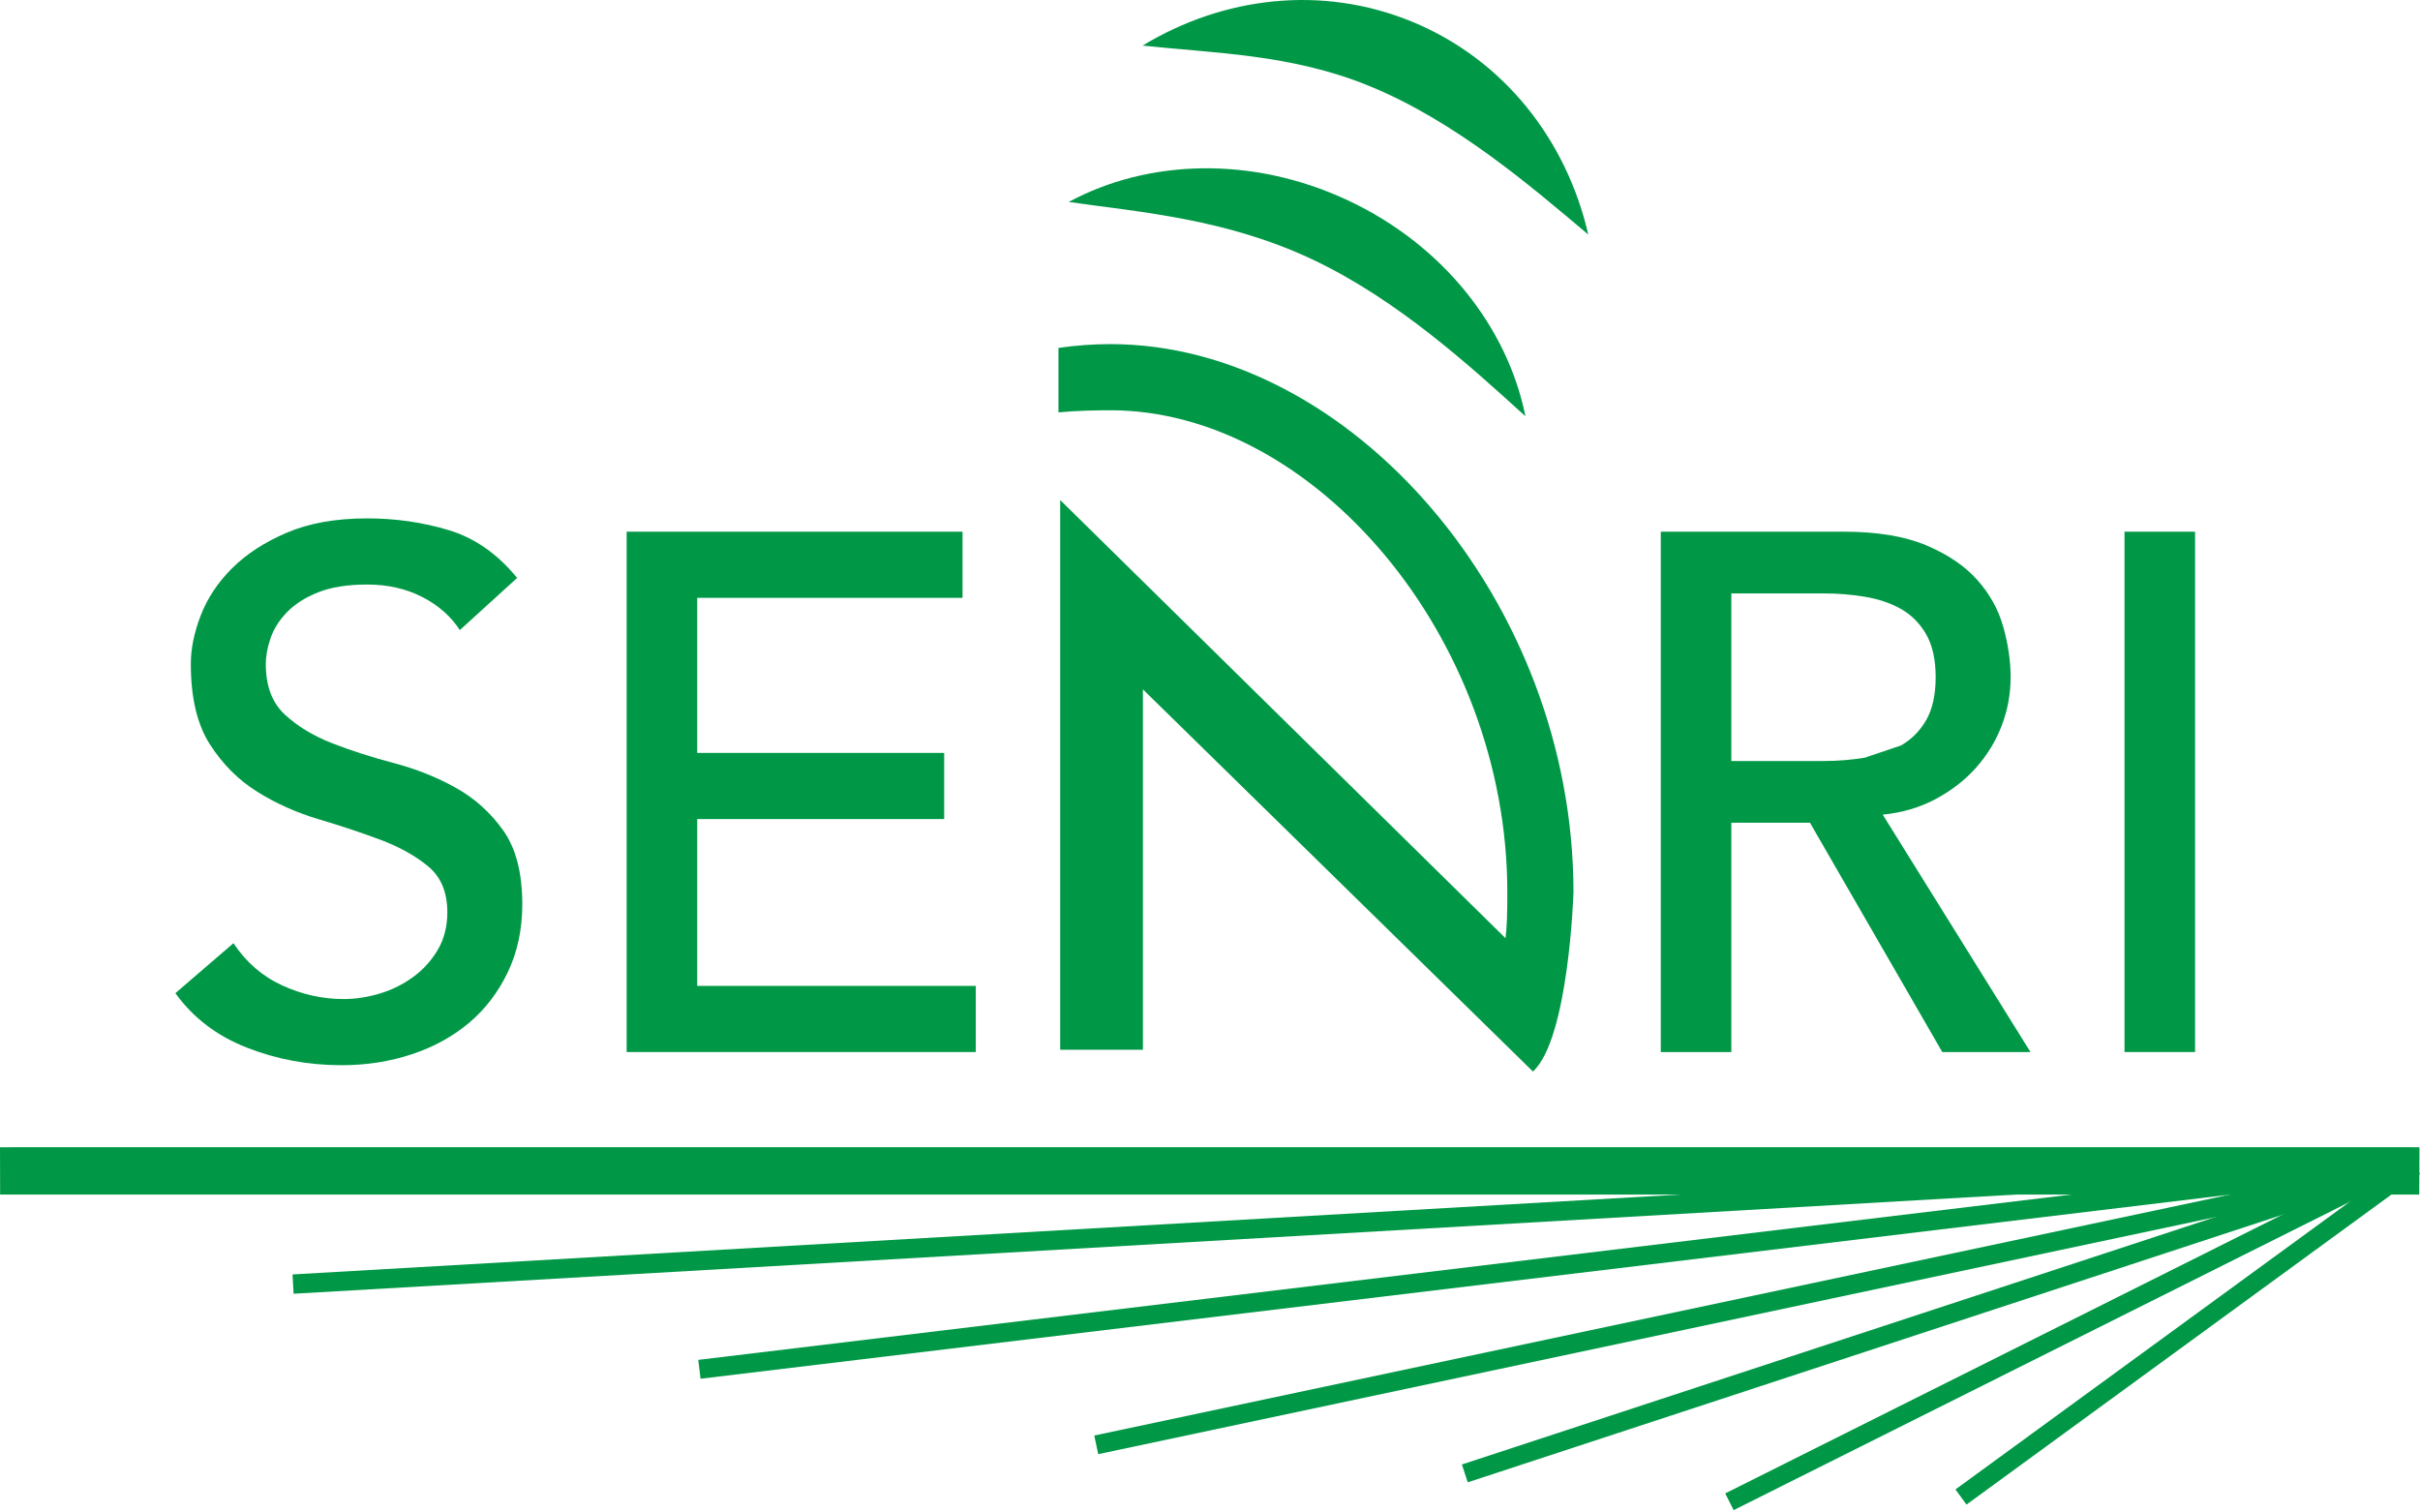 <svg width="128" height="80" viewBox="0 0 128 80" fill="none" xmlns="http://www.w3.org/2000/svg">
<path fill-rule="evenodd" clip-rule="evenodd" d="M127.415 61.281L128 62.082L104.013 79.582L103.429 78.781L127.415 61.281Z" fill="#009846"/>
<path fill-rule="evenodd" clip-rule="evenodd" d="M127.236 60.988L127.679 61.874L91.696 79.876L91.253 78.99L127.236 60.988Z" fill="#009846"/>
<path fill-rule="evenodd" clip-rule="evenodd" d="M126.803 61.211L127.113 62.154L77.633 78.405L77.323 77.461L126.803 61.211Z" fill="#009846"/>
<path fill-rule="evenodd" clip-rule="evenodd" d="M125.979 61.48L126.188 62.466L58.088 76.915L57.879 75.929L125.979 61.48H125.979Z" fill="#009846"/>
<path fill-rule="evenodd" clip-rule="evenodd" d="M119.904 61.938L120.024 62.937L37.053 72.926L36.933 71.928L119.904 61.938Z" fill="#009846"/>
<path fill-rule="evenodd" clip-rule="evenodd" d="M119.239 61.434L119.298 62.454L15.53 68.43L15.472 67.409L119.239 61.434Z" fill="#009846"/>
<path d="M127.96 63.183H0.006L0 60.684L1 60.679H127.472L127.972 60.684L127.96 63.183H127.96Z" fill="#009846"/>
<path d="M74.662 1.137C69.901 -0.812 64.689 -0.169 60.435 2.411C64.177 2.817 68.281 2.851 72.421 4.546C76.964 6.406 80.92 9.804 84.007 12.405C82.863 7.417 79.549 3.138 74.662 1.137Z" fill="#009846"/>
<path d="M80.683 22.016C79.75 17.36 76.372 12.979 71.302 10.601C66.233 8.222 60.705 8.425 56.527 10.683C60.375 11.227 64.844 11.577 69.377 13.704C73.91 15.831 77.805 19.405 80.683 22.016Z" fill="#009846"/>
<path d="M24.107 41.667C23.109 41.11 22.02 40.676 20.842 40.364C19.662 40.053 18.574 39.704 17.576 39.315C16.578 38.926 15.743 38.421 15.069 37.799C14.394 37.177 14.058 36.283 14.058 35.117C14.058 34.702 14.142 34.248 14.311 33.756C14.479 33.264 14.771 32.803 15.185 32.375C15.6 31.948 16.151 31.598 16.837 31.326C17.524 31.054 18.386 30.918 19.423 30.918C20.512 30.918 21.483 31.139 22.338 31.579C23.194 32.02 23.854 32.603 24.321 33.328L27.353 30.568C26.316 29.299 25.111 28.456 23.738 28.041C22.364 27.627 20.926 27.419 19.423 27.419C17.764 27.419 16.345 27.672 15.166 28.177C13.986 28.682 13.021 29.311 12.269 30.063C11.518 30.814 10.967 31.644 10.618 32.551C10.268 33.458 10.093 34.313 10.093 35.117C10.093 36.905 10.43 38.324 11.103 39.373C11.777 40.423 12.613 41.259 13.611 41.881C14.608 42.503 15.697 42.989 16.876 43.338C18.056 43.688 19.144 44.052 20.142 44.426C21.14 44.803 21.975 45.269 22.649 45.827C23.323 46.384 23.66 47.194 23.66 48.256C23.66 49.008 23.491 49.669 23.155 50.238C22.818 50.809 22.383 51.289 21.852 51.677C21.321 52.066 20.731 52.358 20.084 52.552C19.435 52.746 18.801 52.843 18.179 52.843C17.064 52.843 15.982 52.604 14.933 52.124C13.883 51.645 13.021 50.9 12.347 49.889L9.277 52.532C10.209 53.829 11.466 54.787 13.047 55.409C14.628 56.031 16.299 56.342 18.062 56.342C19.384 56.342 20.628 56.148 21.794 55.759C22.961 55.37 23.971 54.813 24.826 54.087C25.682 53.362 26.362 52.468 26.867 51.405C27.372 50.342 27.625 49.15 27.625 47.828C27.625 46.17 27.288 44.868 26.615 43.922C25.941 42.975 25.105 42.224 24.107 41.667Z" fill="#009846"/>
<path d="M36.877 43.323H49.94V39.824H36.877V31.622H50.911V28.123H33.145V55.646H51.611V52.147H36.877V43.323Z" fill="#009846"/>
<path d="M98.63 40.077C97.917 40.193 97.198 40.252 96.473 40.252H91.575V31.388H96.473C97.198 31.388 97.917 31.446 98.63 31.563C99.343 31.68 99.978 31.893 100.536 32.204C101.092 32.515 101.539 32.963 101.877 33.546C102.213 34.129 102.382 34.887 102.382 35.819C102.382 36.753 102.213 37.511 101.877 38.094C101.539 38.677 101.092 39.124 100.536 39.435L98.63 40.077ZM102.402 42.253C103.243 41.8 103.956 41.243 104.539 40.582C105.123 39.921 105.57 39.182 105.881 38.366C106.192 37.549 106.347 36.701 106.347 35.819C106.347 34.964 106.217 34.077 105.958 33.157C105.699 32.237 105.239 31.408 104.578 30.669C103.918 29.93 103.017 29.321 101.877 28.841C100.736 28.362 99.285 28.123 97.523 28.123H87.843V55.646H91.575V43.517H95.734L102.732 55.646H107.397L99.582 43.089C100.619 42.986 101.558 42.708 102.402 42.253Z" fill="#009846"/>
<path d="M116.103 28.123H112.371V55.646H116.103V28.123Z" fill="#009846"/>
<path d="M58.734 18.201C57.815 18.201 56.894 18.27 55.985 18.402V21.811C56.91 21.722 57.98 21.7 58.734 21.7C69.482 21.7 79.726 33.686 79.726 47.191C79.726 48.343 79.707 49.019 79.63 49.624L56.076 26.448V55.524H60.452V36.464L81.082 56.677C82.975 54.938 83.225 47.254 83.225 47.191C83.225 31.757 71.411 18.201 58.734 18.201Z" fill="#009846"/>
</svg>
